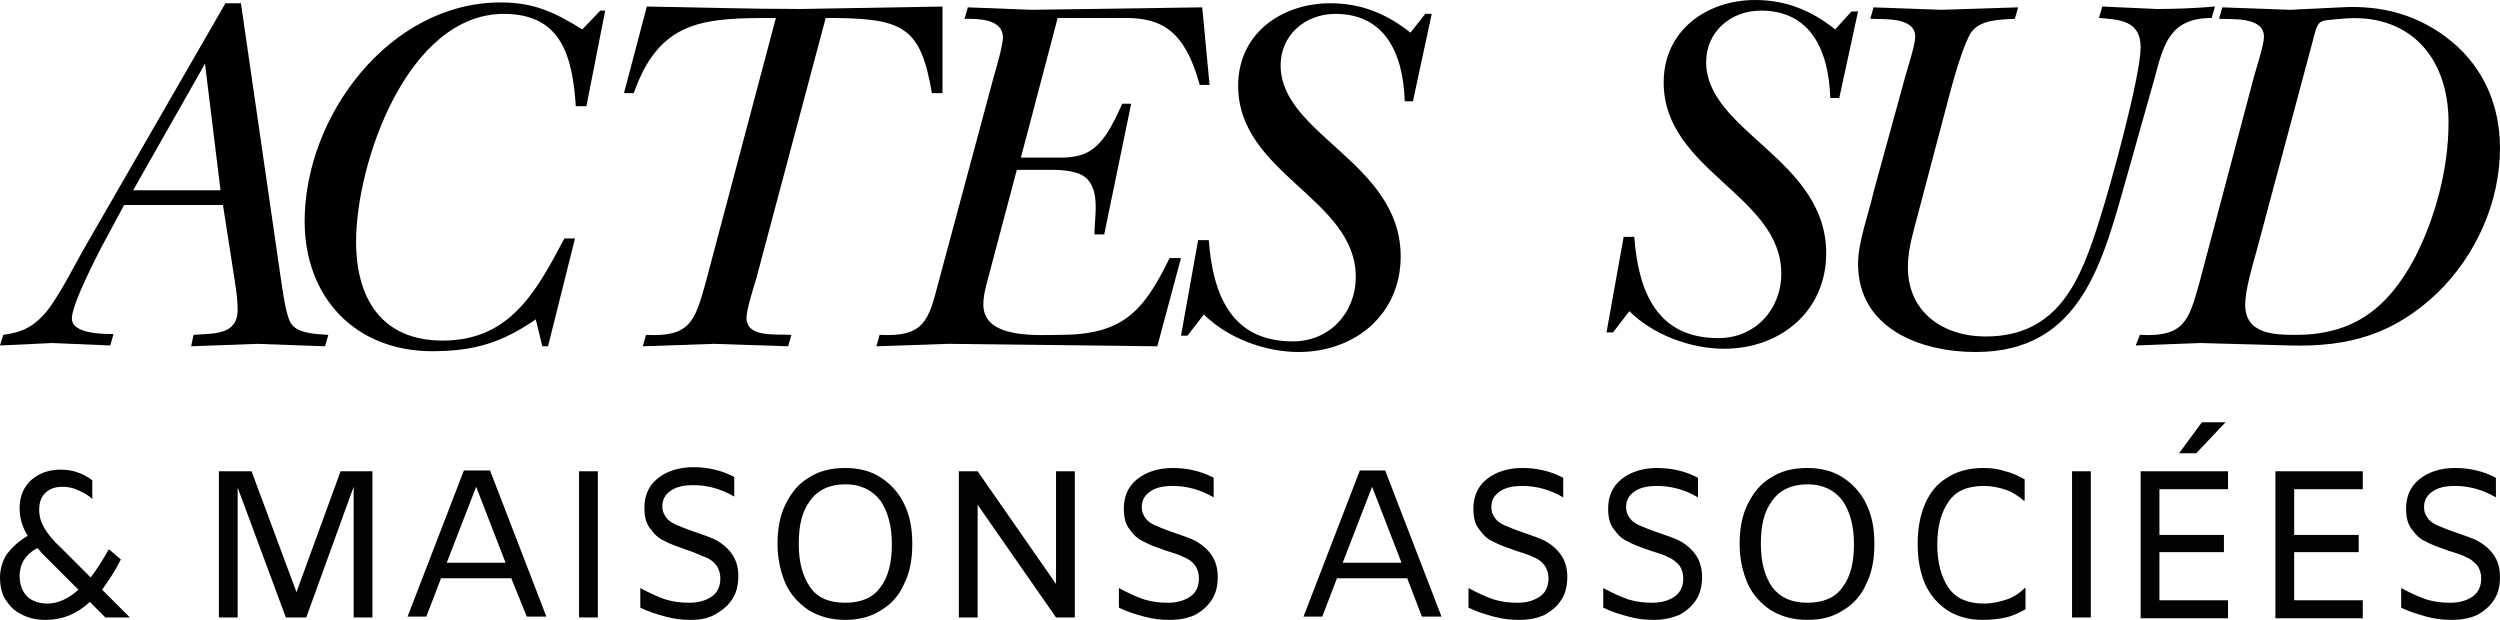 <?xml version="1.0" encoding="utf-8"?>
<!-- Generator: Adobe Illustrator 25.0.0, SVG Export Plug-In . SVG Version: 6.00 Build 0)  -->
<svg version="1.1" id="Calque_1" xmlns="http://www.w3.org/2000/svg" xmlns:xlink="http://www.w3.org/1999/xlink" x="0px" y="0px"
	 viewBox="0 0 306.1 75.9" style="enable-background:new 0 0 306.1 75.9;" xml:space="preserve" shape-rendering="geometricPrecision">
<style type="text/css">
	.st0{fill:#020203;}
</style>
<g>
	<path d="M34.4,34.2c0.2,1.2,0.6,4.6,1.3,5.5c0.9,1.2,3.2,1.2,4.5,1.3l-0.4,1.4c-2.8-0.1-5.6-0.2-8.3-0.3c-2.7,0.1-5.4,0.2-8.1,0.3
		l0.3-1.4c2.4-0.2,5.4,0.1,5.4-3.1c0-1.1-0.2-2.6-0.4-3.8l-1.4-9H15.2l-2.8,5.2c-0.5,1-3.6,6.9-3.6,8.7c0,1.9,3.9,1.9,5.1,1.9
		l-0.4,1.4c-2.4-0.1-4.8-0.2-7.1-0.3c-2.1,0.1-4.3,0.2-6.4,0.3L0.4,41c2.1-0.3,3.4-0.8,4.9-2.4c1.7-1.8,3.9-6.3,5.3-8.7l17-29.5h1.9
		L34.4,34.2z M27,23.3L25.1,7.8l-8.8,15.5H27z"/>
	<path d="M67.1,42.4h-0.7l-0.8-3.3C61.4,42,58,43,52.9,43c-9.4,0-15.6-6.6-15.6-15.9c0-12.9,10.4-26.8,24-26.8c4.1,0,6.6,1.2,10,3.3
		l2.2-2.3h0.6L71.8,13h-1.3c-0.4-6-1.7-11.3-8.8-11.3c-11.8,0-18.1,18.2-18.1,27.9c0,6.9,3.1,12.1,10.6,12.1
		c8.3,0,11.5-6.1,14.9-12.5h1.3L67.1,42.4z"/>
	<path d="M92.6,34.1c-0.3,1-1.2,3.8-1.2,4.8c0,2.4,3.3,2,5.5,2.1l-0.4,1.4c-2.8-0.1-6-0.2-9.1-0.3c-2.9,0.1-5.8,0.2-8.7,0.3l0.4-1.4
		c5.5,0.3,6-1.8,7.3-6.4L95,2.2c-8.7,0-14.2,0.1-17.4,9.2h-1.2l2.8-10.6C85.4,0.9,91.7,1.1,98,1.1c5.8-0.1,11.6-0.2,17.4-0.3v10.6
		h-1.3c-1.4-8.3-3.6-9.2-13-9.2L92.6,34.1z"/>
	<path d="M107.7,41c5.5,0.3,6-1.8,7.2-6.4l6.8-25.3c0.3-1,1.1-3.8,1.1-4.7c0-2.3-3-2.3-4.7-2.3l0.4-1.4c2.6,0.1,5.2,0.2,7.8,0.3
		c7-0.1,14-0.2,20.9-0.3l0.9,9.5h-1.2c-1.8-6.5-4.5-8.2-9.1-8.2h-8.3L125,19.3h4.8c3.7,0,5.3-1.3,7.6-6.6h1.1l-3.3,16H134
		c0-2.2,0.9-6-1.6-7.3c-0.8-0.4-2.1-0.6-3.4-0.6h-4.5L121,34c-0.3,1.1-0.6,2.2-0.6,3.3c0,4.3,6.9,3.7,9.4,3.7
		c7.6,0,10.2-2.8,13.4-9.4h1.4l-2.9,10.8c-8.5-0.1-17.1-0.2-25.6-0.3c-2.9,0.1-5.8,0.2-8.8,0.3L107.7,41z"/>
	<path d="M174.5,1.7h0.8L173,12.4h-1c-0.2-6-2.5-10.7-8.5-10.7c-3.7,0-6.7,2.6-6.7,6.3c0,8.5,14.7,11.9,14.7,23.4
		c0,7.1-5.6,11.7-12.5,11.7c-4.1,0-8.7-1.7-11.6-4.6l-2,2.6h-0.8l2.1-11.7h1.3c0.5,6.6,2.7,12.4,10.3,12.4c4.5,0,7.7-3.5,7.7-7.9
		c0-9.6-14.4-12.6-14.4-23.4c0-6.4,5.3-10.1,11.3-10.1c3.8,0,6.9,1.3,9.8,3.6L174.5,1.7z"/>
	<path d="M226.7,1.4h0.8L225.2,12h-1.1c-0.2-6-2.5-10.7-8.5-10.7c-3.7,0-6.7,2.6-6.7,6.3c0,8.5,14.7,11.9,14.7,23.4
		c0,7.1-5.6,11.7-12.5,11.7c-4.1,0-8.7-1.7-11.6-4.6l-2,2.6h-0.8l2.1-11.7h1.3c0.5,6.6,2.7,12.4,10.3,12.4c4.5,0,7.7-3.5,7.7-7.9
		c0-9.6-14.4-12.6-14.4-23.4C203.7,3.7,209,0,214.9,0c3.8,0,6.9,1.3,9.8,3.6L226.7,1.4z"/>
	<path d="M233.3,9.3c0.3-1.1,1.2-3.8,1.2-4.8c0-2.5-4-2.1-5.5-2.2l0.4-1.4c2.8,0.1,5.5,0.2,8.3,0.3c3.1-0.1,6.3-0.2,9.4-0.3
		l-0.4,1.4c-1.8,0.1-4.2,0.1-5.3,1.6c-0.9,1.2-2.2,5.8-2.6,7.3L235,25.6c-0.6,2.4-1.4,4.7-1.4,7.1c0,5.6,4.4,8.5,9.5,8.5
		c9,0,11.7-7,14-14.4c1.3-4,5-17.5,5-21c0-3.3-2.6-3.4-5.1-3.6l0.4-1.4c2.3,0.1,4.5,0.2,6.7,0.3c2.4,0,4.7-0.1,7.1-0.3l-0.4,1.4
		c-5.1,0-5.9,3.2-7,7.4l-3.3,11.7c-3,10.5-5.5,21.8-18.6,21.8c-6.8,0-14.4-2.9-14.4-10.8c0-2.7,1.3-6.1,1.9-8.8L233.3,9.3z"/>
	<path d="M272.1,0.9c2.8,0.1,5.6,0.2,8.3,0.3c2.1-0.1,4.1-0.2,6.2-0.3c5-0.3,9.6,0.9,13.6,4.2s5.9,8,5.9,13c0,6.6-2.9,13.1-7.6,17.7
		c-5.3,5.1-10.9,6.7-18.1,6.5c-3.6-0.1-7.3-0.2-11-0.3c-2.6,0.1-5.3,0.2-7.9,0.3L262,41c5.5,0.3,6-1.8,7.3-6.4L276,9.3
		c0.3-1.1,1.2-3.8,1.2-4.8c0-2.5-4-2.1-5.5-2.2L272.1,0.9z M276.3,30.7c-0.5,1.8-1.4,4.8-1.4,6.6c0,3.6,3.5,3.7,6.2,3.7
		c7,0,11.2-3.2,14.5-9.3c2.6-5,4.2-11.1,4.2-16.7c0-8.3-5.1-13.5-13.1-12.7c-3,0.3-2.8-0.1-3.6,3L276.3,30.7z"/>
</g>
<path class="st0" d="M12.9,75.6L11,73.7c-1.6,1.5-3.4,2.2-5.4,2.2c-1.1,0-2.1-0.2-3-0.7c-0.9-0.4-1.5-1.1-2-1.9
	C0.2,72.6,0,71.7,0,70.7s0.3-2,0.8-2.8c0.6-0.8,1.4-1.6,2.6-2.3c-0.7-1.1-1-2.2-1-3.4c0-1.4,0.5-2.6,1.4-3.4s2.1-1.3,3.6-1.3
	c1.4,0,2.7,0.4,3.9,1.3v2.3c-0.5-0.5-1.1-0.8-1.8-1.1c-0.6-0.3-1.3-0.4-1.9-0.4c-0.9,0-1.6,0.3-2.1,0.8s-0.7,1.2-0.7,2
	s0.2,1.5,0.6,2.2s1.1,1.6,2.1,2.5l3.6,3.6c0.7-0.9,1.4-2,2.2-3.4h0.1l1.4,1.2c-0.7,1.4-1.5,2.6-2.3,3.7l3.4,3.4L12.9,75.6L12.9,75.6
	z M5.8,73.9c1.3,0,2.6-0.6,3.8-1.7l-4.5-4.5l-0.5-0.6c-0.8,0.4-1.3,0.9-1.7,1.5c-0.3,0.5-0.5,1.2-0.5,1.9c0,1,0.3,1.9,0.9,2.5
	C3.9,73.6,4.8,73.9,5.8,73.9z M45.6,75.6h-2.3v-16l-5.8,16H35l-5.9-15.9v15.9h-2.3V57.7h4l5.5,14.8l5.4-14.8h3.9
	C45.6,57.7,45.6,75.6,45.6,75.6z M62.6,70.8H54l-1.8,4.7h-2.3l6.9-17.9H60l6.9,17.9h-2.4L62.6,70.8z M61.9,68.9l-3.6-9.3l-3.6,9.3
	H61.9z M70.9,57.7h2.3v17.9h-2.3V57.7z M84.6,75.9c-1,0-2-0.1-3.1-0.4s-2.1-0.6-3.1-1.1V72c1.1,0.6,2.2,1.1,3.1,1.4
	c1,0.3,1.9,0.4,2.9,0.4c1.2,0,2.1-0.3,2.8-0.8c0.7-0.5,1-1.3,1-2.2c0-0.6-0.2-1.2-0.5-1.6s-0.8-0.8-1.4-1S85,67.6,84,67.3
	c-1.1-0.4-2-0.7-2.7-1.1c-0.7-0.3-1.2-0.8-1.7-1.5c-0.5-0.6-0.7-1.5-0.7-2.5c0-1.5,0.5-2.7,1.6-3.6c1.1-0.9,2.6-1.4,4.4-1.4
	s3.5,0.4,5,1.2v2.4c-1.7-1-3.4-1.4-5-1.4c-1.2,0-2.1,0.2-2.8,0.7c-0.7,0.5-1,1.1-1,1.9c0,0.6,0.2,1,0.5,1.4s0.8,0.7,1.3,0.9
	c0.5,0.2,1.2,0.5,2.1,0.8c1.1,0.4,2.1,0.7,2.8,1.1s1.3,0.9,1.8,1.6s0.8,1.6,0.8,2.7s-0.2,2-0.7,2.8s-1.2,1.4-2.1,1.9
	C86.8,75.7,85.7,75.9,84.6,75.9z M103.5,75.9c-1.7,0-3.2-0.4-4.5-1.2c-1.2-0.8-2.2-1.9-2.8-3.2c-0.6-1.4-1-3-1-4.9s0.3-3.5,1-4.9
	s1.6-2.5,2.8-3.2c1.2-0.8,2.7-1.2,4.5-1.2c1.7,0,3.2,0.4,4.4,1.2c1.2,0.8,2.2,1.9,2.8,3.2c0.7,1.4,1,3,1,4.9s-0.3,3.5-1,4.9
	c-0.6,1.4-1.6,2.5-2.8,3.2C106.7,75.5,105.2,75.9,103.5,75.9z M103.5,73.8c1.9,0,3.4-0.6,4.3-1.9c1-1.3,1.4-3.1,1.4-5.3
	s-0.5-4-1.4-5.3c-1-1.3-2.4-2-4.3-2s-3.4,0.7-4.3,2c-1,1.3-1.4,3-1.4,5.3s0.5,4,1.4,5.3C100.1,73.2,101.5,73.8,103.5,73.8z
	 M131.6,57.7v17.9h-2.3l-9.6-13.8v13.8h-2.3V57.7h2.3l9.6,13.8V57.7H131.6z M143.2,75.9c-1,0-2-0.1-3.1-0.4s-2.1-0.6-3.1-1.1V72
	c1.1,0.6,2.2,1.1,3.1,1.4c1,0.3,1.9,0.4,2.9,0.4c1.2,0,2.1-0.3,2.8-0.8s1-1.3,1-2.2c0-0.6-0.2-1.2-0.5-1.6s-0.8-0.8-1.4-1
	c-0.5-0.3-1.3-0.5-2.2-0.8c-1.1-0.4-2-0.7-2.7-1.1c-0.7-0.3-1.2-0.8-1.7-1.5c-0.5-0.6-0.7-1.5-0.7-2.5c0-1.5,0.5-2.7,1.6-3.6
	c1.1-0.9,2.6-1.4,4.4-1.4c1.8,0,3.5,0.4,5,1.2v2.4c-1.7-1-3.4-1.4-5-1.4c-1.2,0-2.1,0.2-2.8,0.7s-1,1.1-1,1.9c0,0.6,0.2,1,0.5,1.4
	s0.8,0.7,1.3,0.9c0.5,0.2,1.2,0.5,2.1,0.8c1.1,0.4,2.1,0.7,2.8,1.1s1.3,0.9,1.8,1.6s0.8,1.6,0.8,2.7s-0.2,2-0.7,2.8
	s-1.2,1.4-2.1,1.9C145.4,75.7,144.4,75.9,143.2,75.9z M172.3,70.8h-8.6l-1.8,4.7h-2.3l6.9-17.9h3.1l6.9,17.9h-2.4L172.3,70.8z
	 M171.6,68.9l-3.6-9.3l-3.6,9.3H171.6z M186,75.9c-1,0-2-0.1-3.1-0.4s-2.1-0.6-3.1-1.1V72c1.1,0.6,2.2,1.1,3.1,1.4
	c1,0.3,1.9,0.4,2.9,0.4c1.2,0,2.1-0.3,2.8-0.8s1-1.3,1-2.2c0-0.6-0.2-1.2-0.5-1.6s-0.8-0.8-1.4-1c-0.5-0.3-1.3-0.5-2.2-0.8
	c-1.1-0.4-2-0.7-2.7-1.1c-0.7-0.3-1.2-0.8-1.7-1.5c-0.5-0.6-0.7-1.5-0.7-2.5c0-1.5,0.5-2.7,1.6-3.6c1.1-0.9,2.6-1.4,4.4-1.4
	c1.8,0,3.5,0.4,5,1.2v2.4c-1.7-1-3.4-1.4-5-1.4c-1.2,0-2.1,0.2-2.8,0.7s-1,1.1-1,1.9c0,0.6,0.2,1,0.5,1.4s0.8,0.7,1.3,0.9
	c0.5,0.2,1.2,0.5,2.1,0.8c1.1,0.4,2.1,0.7,2.8,1.1s1.3,0.9,1.8,1.6s0.8,1.6,0.8,2.7s-0.2,2-0.7,2.8s-1.2,1.4-2.1,1.9
	C188.2,75.7,187.2,75.9,186,75.9z M202.5,75.9c-1,0-2-0.1-3.1-0.4s-2.1-0.6-3.1-1.1V72c1.1,0.6,2.2,1.1,3.1,1.4
	c1,0.3,1.9,0.4,2.9,0.4c1.2,0,2.1-0.3,2.8-0.8s1-1.3,1-2.2c0-0.6-0.2-1.2-0.5-1.6c-0.4-0.4-0.8-0.8-1.4-1c-0.5-0.3-1.3-0.5-2.2-0.8
	c-1.1-0.4-2-0.7-2.7-1.1c-0.7-0.3-1.2-0.8-1.7-1.5c-0.5-0.6-0.7-1.5-0.7-2.5c0-1.5,0.5-2.7,1.6-3.6c1.1-0.9,2.6-1.4,4.4-1.4
	c1.8,0,3.5,0.4,5,1.2v2.4c-1.7-1-3.4-1.4-5-1.4c-1.2,0-2.1,0.2-2.8,0.7s-1,1.1-1,1.9c0,0.6,0.2,1,0.5,1.4s0.8,0.7,1.3,0.9
	c0.5,0.2,1.2,0.5,2.1,0.8c1.1,0.4,2.1,0.7,2.8,1.1s1.3,0.9,1.8,1.6s0.8,1.6,0.8,2.7s-0.2,2-0.7,2.8s-1.2,1.4-2.1,1.9
	C204.6,75.7,203.6,75.9,202.5,75.9z M221.3,75.9c-1.7,0-3.2-0.4-4.5-1.2c-1.2-0.8-2.2-1.9-2.8-3.2c-0.6-1.4-1-3-1-4.9s0.3-3.5,1-4.9
	s1.6-2.5,2.8-3.2c1.2-0.8,2.7-1.2,4.5-1.2c1.7,0,3.2,0.4,4.4,1.2s2.2,1.9,2.8,3.2c0.7,1.4,1,3,1,4.9s-0.3,3.5-1,4.9
	c-0.6,1.4-1.6,2.5-2.8,3.2C224.5,75.5,223.1,75.9,221.3,75.9z M221.3,73.8c1.9,0,3.4-0.6,4.3-1.9c1-1.3,1.4-3.1,1.4-5.3
	s-0.5-4-1.4-5.3c-1-1.3-2.4-2-4.3-2c-1.9,0-3.4,0.7-4.3,2c-1,1.3-1.4,3-1.4,5.3s0.5,4,1.4,5.3C218,73.2,219.4,73.8,221.3,73.8z
	 M242.8,75.9c-1.7,0-3.2-0.4-4.4-1.2c-1.2-0.8-2.1-1.9-2.7-3.2c-0.6-1.4-0.9-3-0.9-4.9s0.3-3.5,0.9-4.9c0.6-1.4,1.5-2.5,2.7-3.2
	c1.2-0.8,2.7-1.2,4.4-1.2c0.9,0,1.9,0.1,2.7,0.4c0.9,0.2,1.7,0.6,2.4,1v2.6h-0.1c-0.6-0.5-1.3-1-2.1-1.3c-0.9-0.3-1.8-0.5-2.8-0.5
	c-2,0-3.4,0.6-4.3,1.9c-0.9,1.3-1.4,3-1.4,5.3c0,2.2,0.5,4,1.4,5.3s2.4,1.9,4.3,1.9c1,0,1.9-0.2,2.8-0.5c0.9-0.3,1.6-0.8,2.2-1.4
	h0.1v2.6c-0.7,0.4-1.5,0.8-2.4,1S243.7,75.9,242.8,75.9z M253.7,57.7h2.3v17.9h-2.3V57.7z M264.4,59.8v5.7h7.9v2.1h-7.9v5.9h8.4v2.2
	h-10.7v-18h10.7v2.2h-8.4V59.8z M269.6,51.7h2.9l-3.6,3.8h-2.1L269.6,51.7z M280.9,59.8v5.7h7.9v2.1h-7.9v5.9h8.4v2.2h-10.7v-18
	h10.7v2.2h-8.4V59.8z M300.2,75.9c-1,0-2-0.1-3.1-0.4s-2.1-0.6-3.1-1.1V72c1.1,0.6,2.2,1.1,3.1,1.4c1,0.3,1.9,0.4,2.9,0.4
	c1.2,0,2.1-0.3,2.8-0.8c0.7-0.5,1-1.3,1-2.2c0-0.6-0.2-1.2-0.5-1.6c-0.4-0.4-0.8-0.8-1.4-1c-0.5-0.3-1.3-0.5-2.2-0.8
	c-1.1-0.4-2-0.7-2.7-1.1c-0.7-0.3-1.2-0.8-1.7-1.5c-0.5-0.6-0.7-1.5-0.7-2.5c0-1.5,0.5-2.7,1.6-3.6c1.1-0.9,2.6-1.4,4.4-1.4
	s3.5,0.4,5,1.2v2.4c-1.7-1-3.4-1.4-5-1.4c-1.2,0-2.1,0.2-2.8,0.7c-0.7,0.5-1,1.1-1,1.9c0,0.6,0.2,1,0.5,1.4s0.8,0.7,1.3,0.9
	c0.5,0.2,1.2,0.5,2.1,0.8c1.1,0.4,2.1,0.7,2.8,1.1c0.7,0.4,1.3,0.9,1.8,1.6s0.8,1.6,0.8,2.7s-0.2,2-0.7,2.8s-1.2,1.4-2.1,1.9
	C302.4,75.7,301.4,75.9,300.2,75.9z"/>
</svg>
